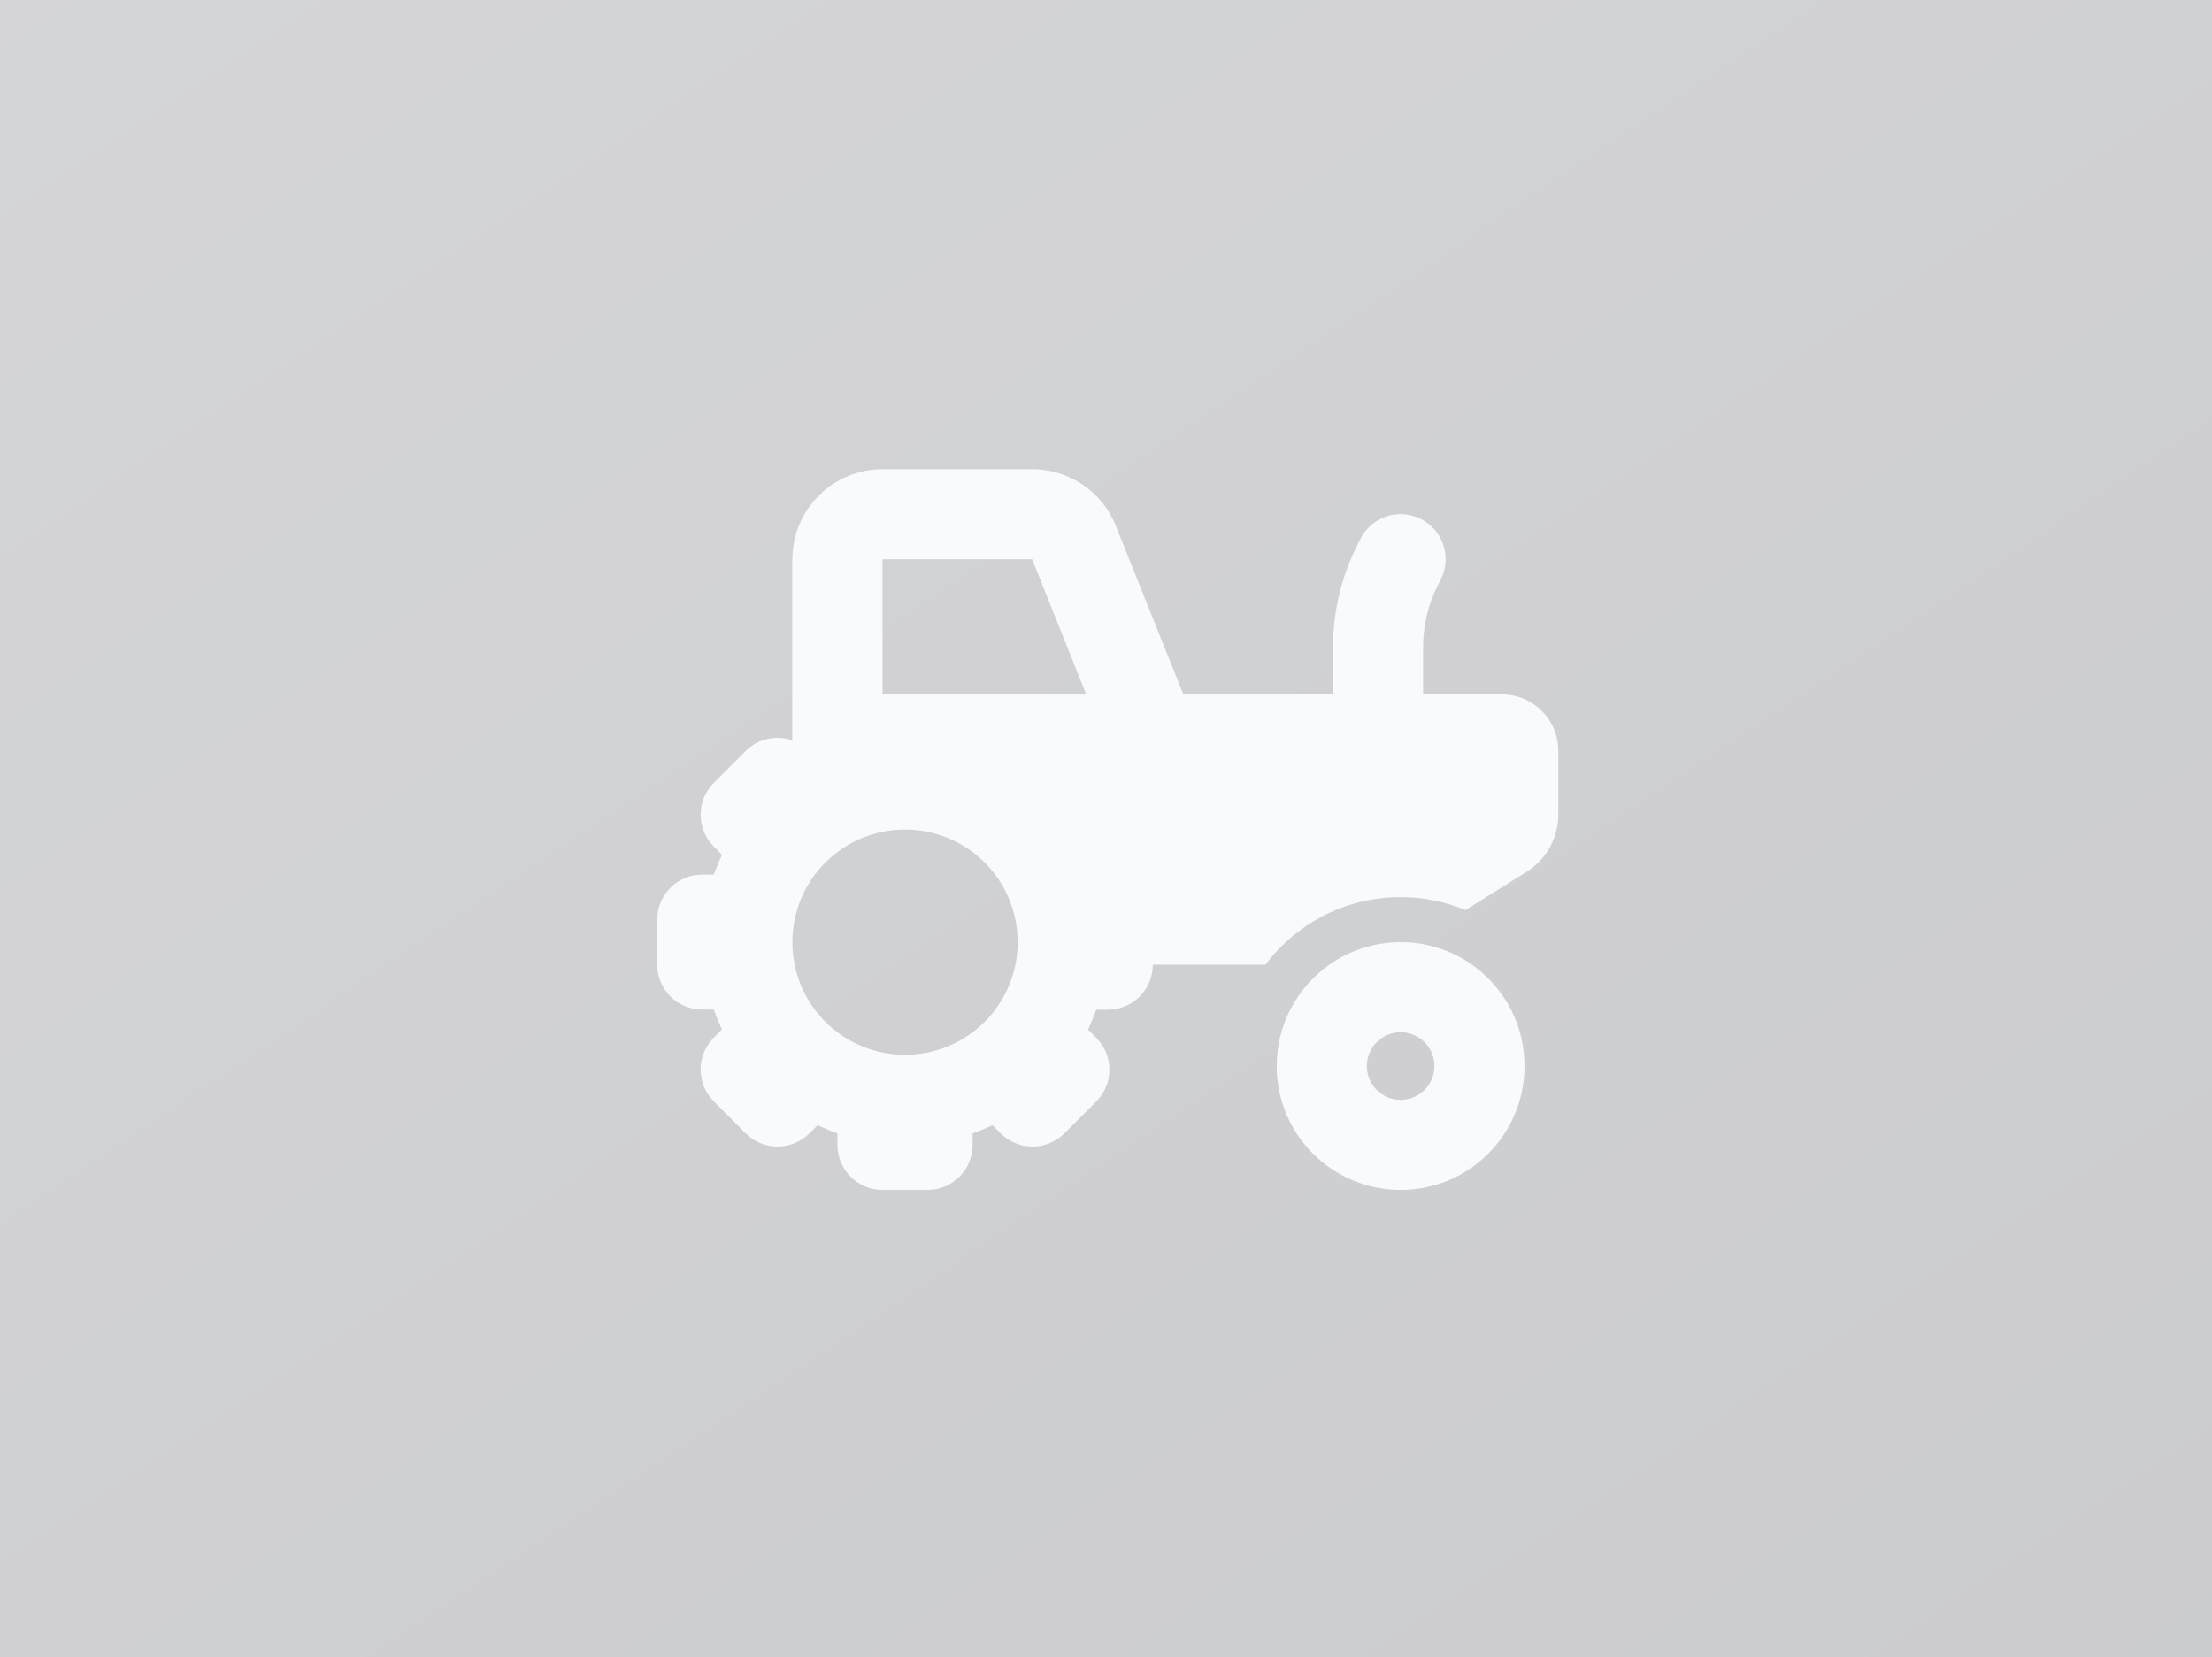 <svg width="626" height="469" viewBox="0 0 626 469" fill="none" xmlns="http://www.w3.org/2000/svg">
<rect x="0" y="0" width="626" height="469" fill="#333333" stroke="none"/>
<rect width="626" height="469" fill="url(#paint0_linear_1214_2886)"/>
<rect opacity="0.5" width="626" height="469" fill="#E6E7EB"/>
<path d="M224.25 158.3C224.25 144.235 235.685 132.8 249.75 132.8H292.104C302.543 132.8 311.906 139.135 315.771 148.817L334.896 196.55H377.25V183.083C377.25 173.201 379.561 163.44 383.984 154.554L384.98 152.562C388.127 146.267 395.777 143.717 402.073 146.865C408.368 150.012 410.918 157.662 407.77 163.958L406.774 165.95C404.105 171.249 402.75 177.106 402.75 183.043V196.55H425.062C433.868 196.55 441 203.682 441 212.487V230.576C441 237.151 437.613 243.287 431.995 246.793L414.743 257.59C409.085 255.24 402.87 253.925 396.375 253.925C380.716 253.925 366.851 261.455 358.125 273.05H326.25C326.25 280.102 320.552 285.8 313.5 285.8H310.233C309.555 287.712 308.759 289.585 307.922 291.418L310.233 293.729C315.213 298.709 315.213 306.797 310.233 311.778L301.228 320.783C296.248 325.763 288.159 325.763 283.179 320.783L280.868 318.472C279.035 319.348 277.163 320.105 275.25 320.783V324.05C275.25 331.102 269.552 336.8 262.5 336.8H249.75C242.698 336.8 237 331.102 237 324.05V320.783C235.088 320.105 233.215 319.308 231.382 318.472L229.071 320.783C224.091 325.763 216.002 325.763 211.022 320.783L202.017 311.738C197.037 306.758 197.037 298.669 202.017 293.689L204.328 291.378C203.452 289.545 202.695 287.672 202.017 285.76H198.75C191.698 285.76 186 280.062 186 273.01V260.3C186 253.247 191.698 247.55 198.75 247.55H202.017C202.695 245.637 203.491 243.765 204.328 241.932L202.017 239.621C197.037 234.64 197.037 226.552 202.017 221.572L211.022 212.567C214.608 208.981 219.748 207.985 224.21 209.539V209.3V196.55V158.3H224.25ZM292.104 158.3H249.75V196.55H262.5H307.404L292.104 158.3ZM256.125 234.8C238.514 234.8 224.25 249.064 224.25 266.675C224.25 284.286 238.514 298.55 256.125 298.55C273.736 298.55 288 284.286 288 266.675C288 249.064 273.736 234.8 256.125 234.8ZM396.375 311.3C401.674 311.3 405.938 307.037 405.938 301.737C405.938 296.438 401.674 292.175 396.375 292.175C391.076 292.175 386.813 296.438 386.813 301.737C386.813 307.037 391.076 311.3 396.375 311.3ZM396.375 336.8C377.011 336.8 361.312 321.101 361.312 301.737C361.312 289.864 367.209 279.385 376.214 273.05C381.912 269.026 388.884 266.675 396.375 266.675C397.451 266.675 398.487 266.715 399.523 266.794C417.413 268.388 431.438 283.409 431.438 301.737C431.438 321.101 415.739 336.8 396.375 336.8Z" fill="#F8FAFE"/>
<defs>
<linearGradient id="paint0_linear_1214_2886" x1="25.5" y1="-217.5" x2="753" y2="866" gradientUnits="userSpaceOnUse">
<stop stop-color="#C8C9CC"/>
<stop offset="1" stop-color="#A7A8AA"/>
</linearGradient>
</defs>
</svg>
